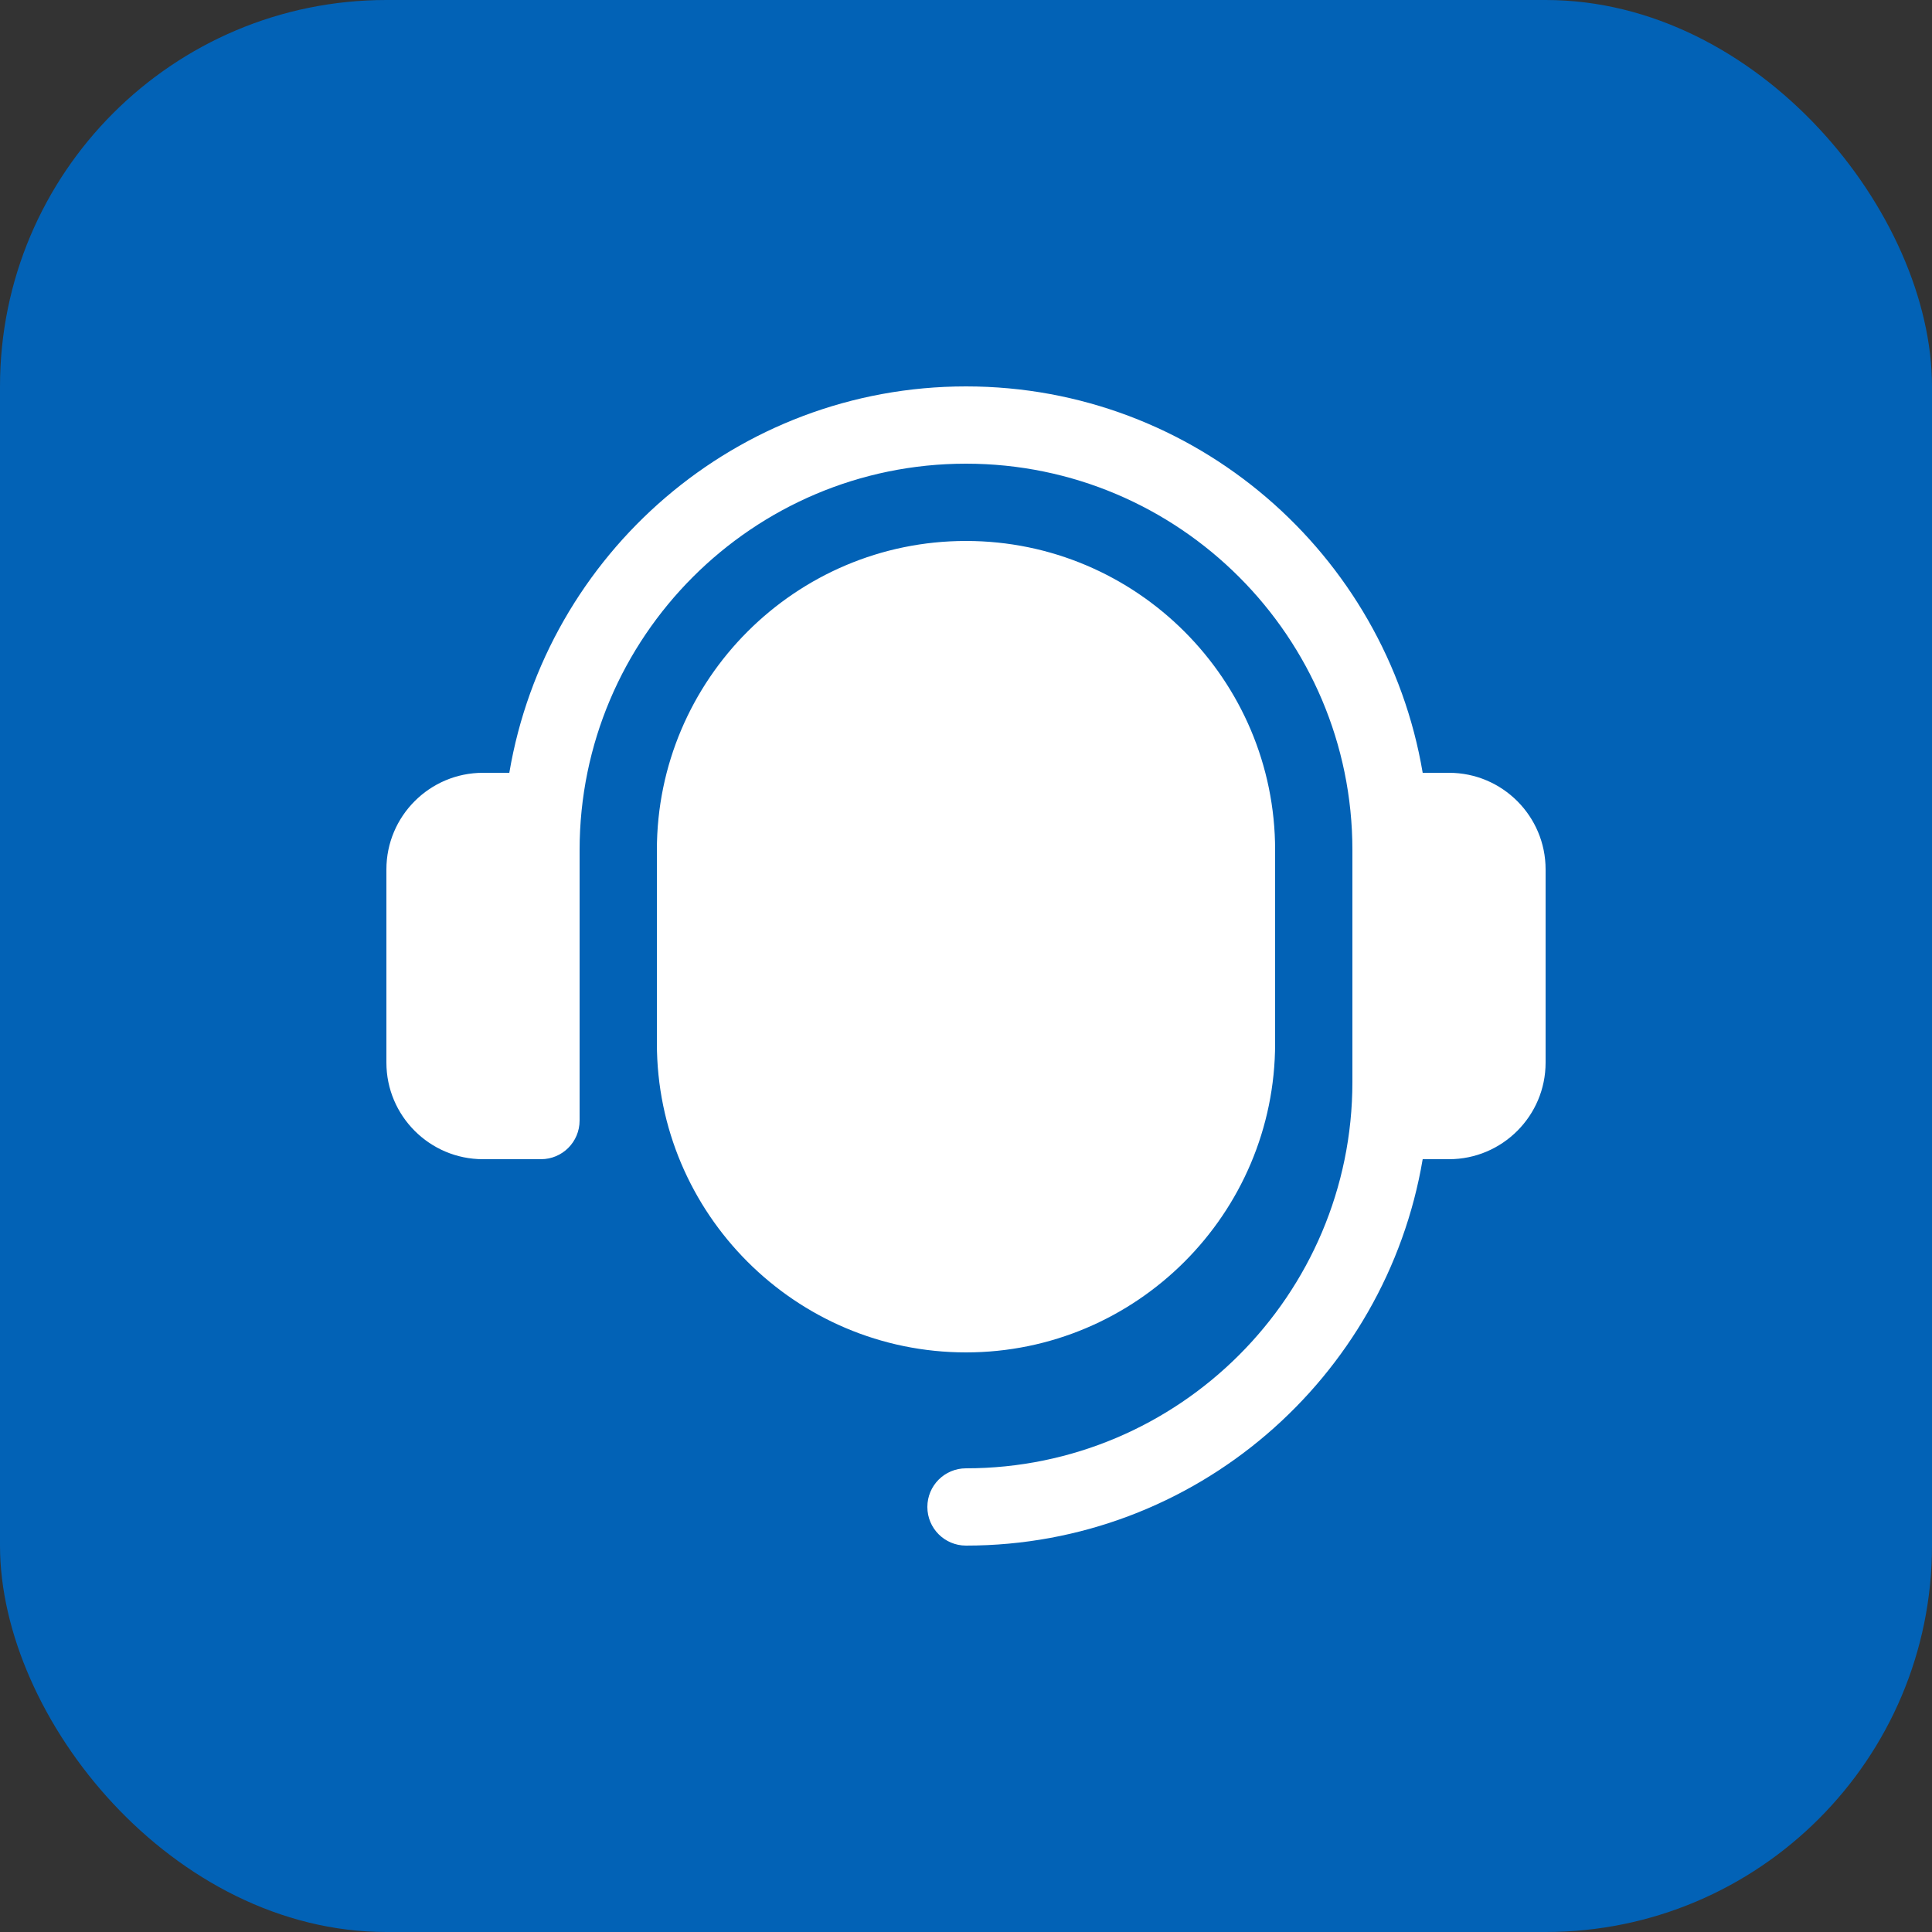 <svg width="50" height="50" viewBox="0 0 50 50" fill="none" xmlns="http://www.w3.org/2000/svg">
<rect x="0" y="0" width="50" height="50" fill="#333333" stroke="none"/>
<rect width="50" height="50" rx="10" fill="#0262B6"/>
<path d="M40 22.5V27.5C40 28.879 38.879 30 37.5 30H36.819C35.863 35.666 30.935 40 25 40C24.447 40 24 39.553 24 39C24 38.447 24.447 38 25 38C30.514 38 35 33.514 35 28V22C35 16.486 30.514 12 25 12C19.486 12 15 16.486 15 22V29C15 29.553 14.553 30 14 30H12.5C11.121 30 10 28.879 10 27.5V22.5C10 21.121 11.121 20 12.5 20H13.181C14.137 14.334 19.065 10 25 10C30.935 10 35.863 14.334 36.819 20H37.5C38.879 20 40 21.121 40 22.5ZM25 14C20.589 14 17 17.589 17 22V27C17 31.411 20.589 35 25 35C29.411 35 33 31.411 33 27V22C33 17.589 29.411 14 25 14Z" fill="white"/>
</svg>
